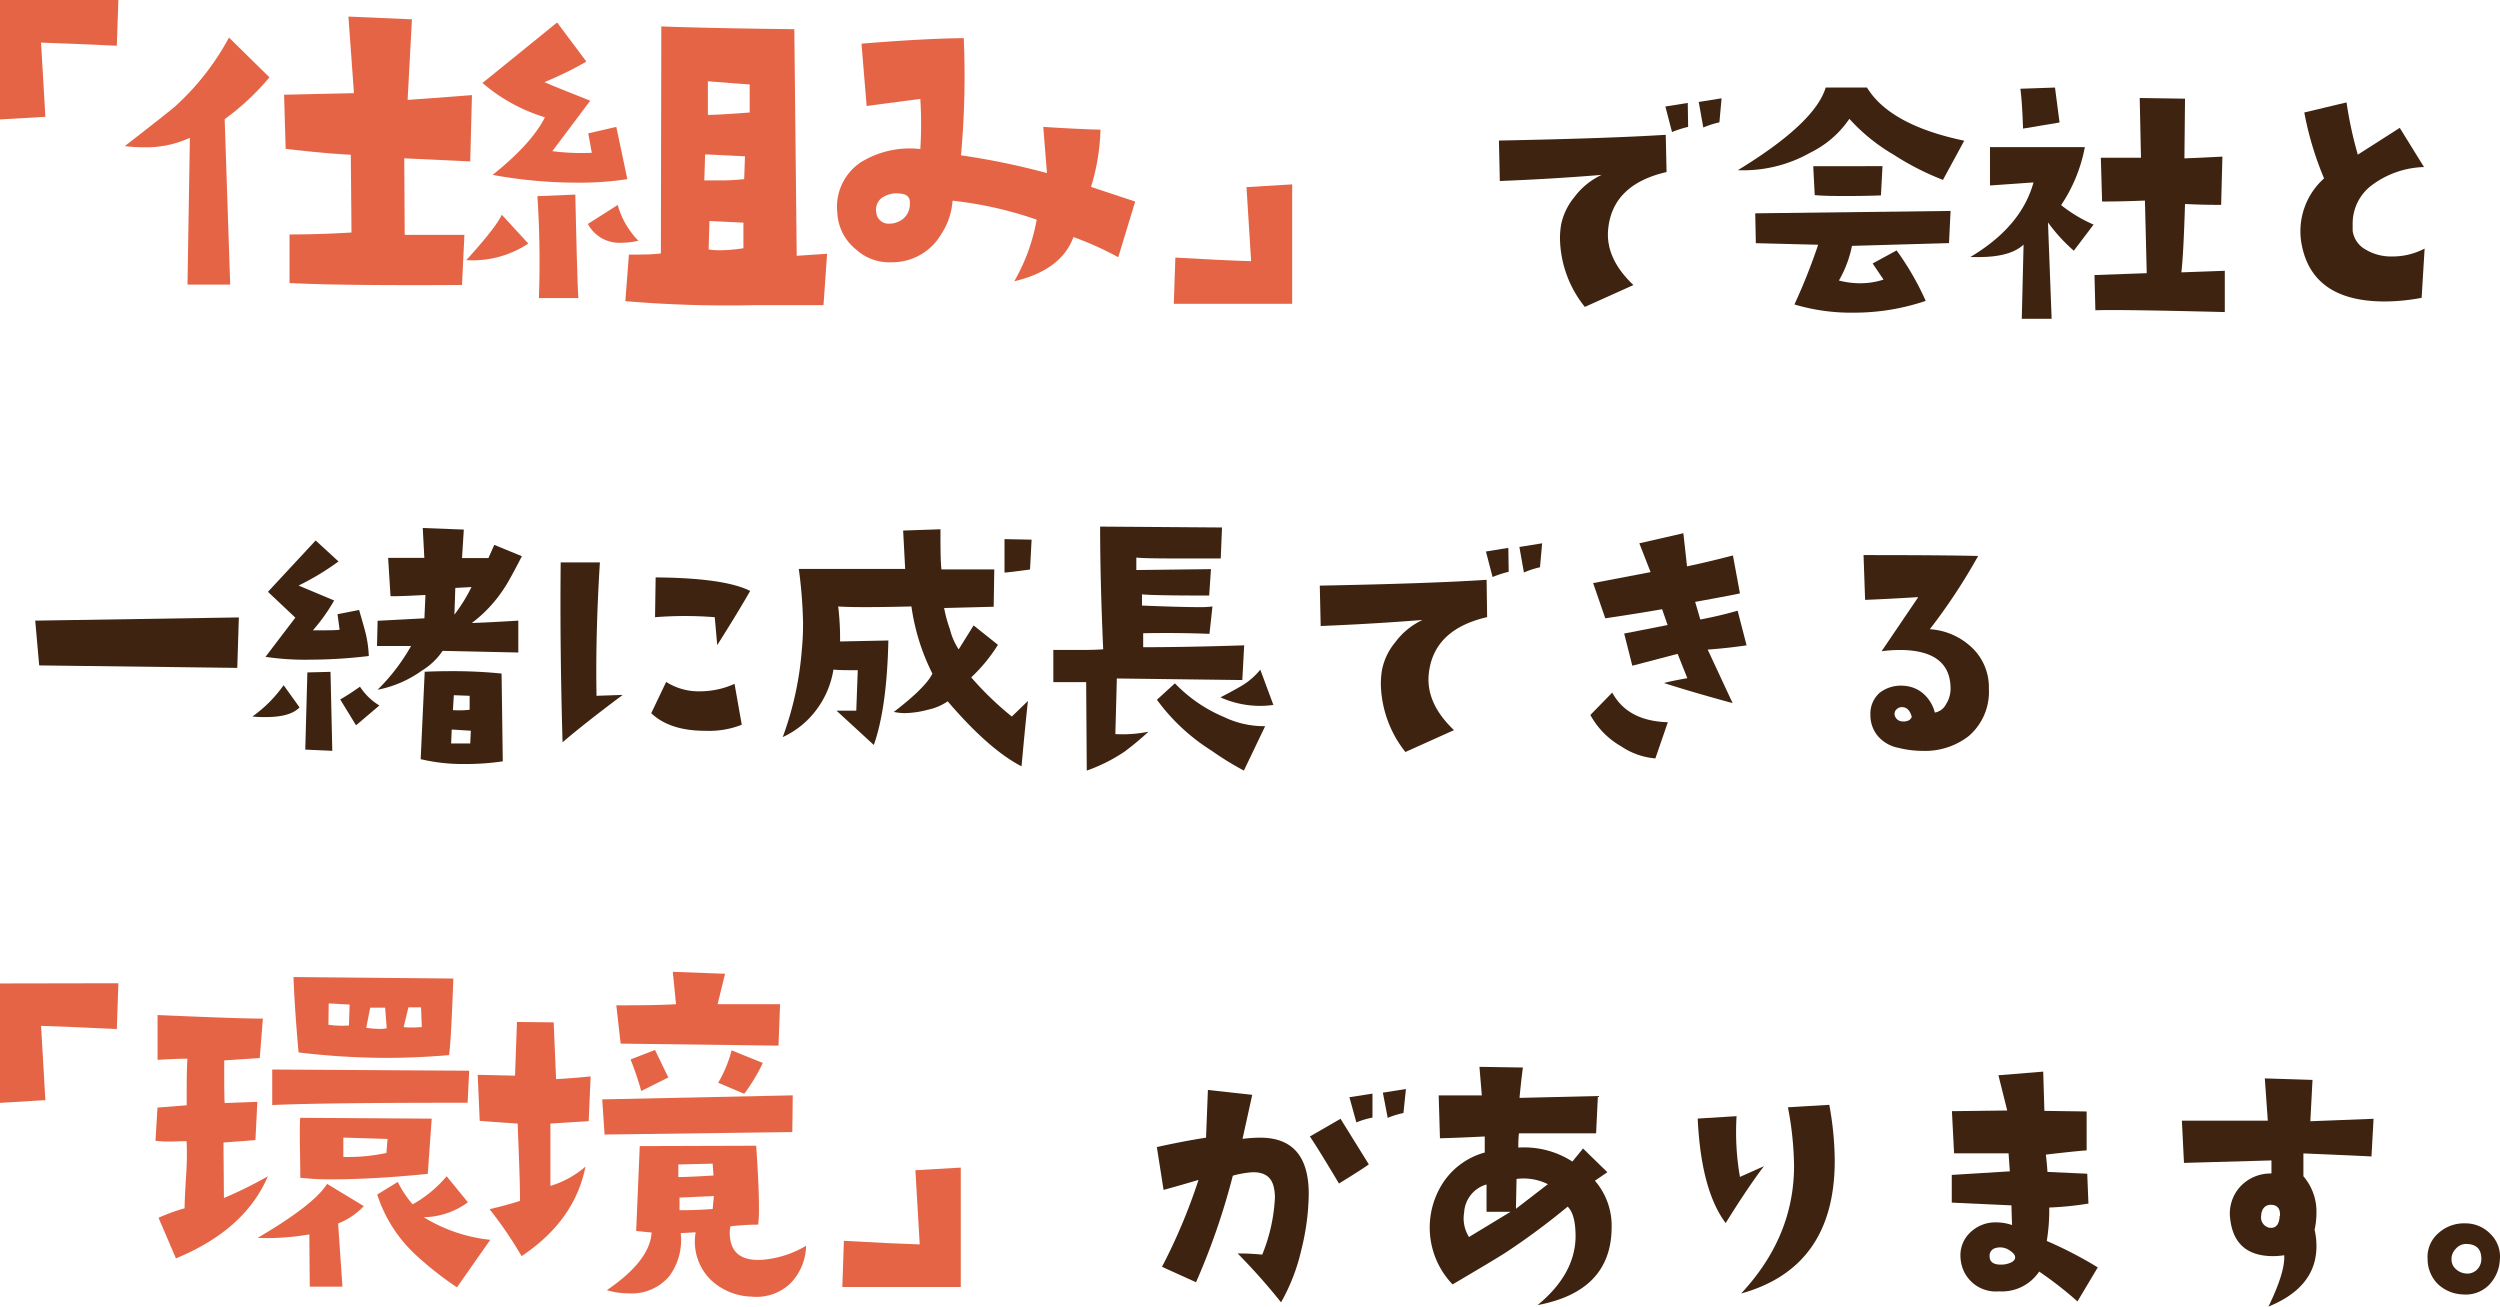 <svg xmlns="http://www.w3.org/2000/svg" viewBox="0 0 334.94 175.05"><defs><style>.cls-1{fill:#e66446;}.cls-2{fill:#3d2310;}</style></defs><title>sp-recruit_main_aisatsu2</title><g id="レイヤー_2" data-name="レイヤー 2"><g id="レイヤー_4" data-name="レイヤー 4"><path class="cls-1" d="M15.86,0l-.21,6.13Q9.09,5.82,5.5,5.71l.58,9.94L0,16V0Z"/><path class="cls-1" d="M36.1,10.36a33.88,33.88,0,0,1-6,5.61l.74,22.16-5.72,0,.32-19.67a13.89,13.89,0,0,1-6.13,1.27,18.54,18.54,0,0,1-2.59-.16q5.87-4.55,6.77-5.34a34.5,34.5,0,0,0,7.19-9.2Zm27.13,2.38L63,21.63l-8.84-.42.06,10.26h8l-.32,6.71q-16.24.1-23.11-.26V31.41c3.28,0,6-.12,8.3-.26L47,20.73q-3.39-.16-8.73-.79l-.21-7.25,9.36-.21L46.68,2.22l8.51.37-.58,10.79Q58.63,13.11,63.23,12.74Z"/><path class="cls-1" d="M70.78,32.63a13.46,13.46,0,0,1-8.31,2.22c2.68-2.93,4.27-5,4.76-6.08ZM84.05,24a41.5,41.5,0,0,1-6.77.47A62.11,62.11,0,0,1,66,23.43q5.28-4.23,7-7.72a23,23,0,0,1-8.36-4.6q.69-.54,10-8.1l3.92,5.24A44.54,44.54,0,0,1,72.94,11q.8.38,6.14,2.49L74,20.25a30.3,30.3,0,0,0,5.29.22l-.48-2.6L82.57,17ZM77.49,39.93H72.2A136.49,136.49,0,0,0,72,26.28l5.08-.21Q77.33,37.65,77.49,39.93Zm8-7.67a9.62,9.62,0,0,1-2.17.26A4.77,4.77,0,0,1,78.76,30l4-2.54A11.19,11.19,0,0,0,85.53,32.26ZM110.81,34l-.48,6.88-9.25,0a163,163,0,0,1-17.3-.53l.48-6.24c1.73,0,3.16,0,4.28-.16L88.6,3.54l1.69.06q6.93.21,16.13.31l.32,30.36Zm-11-13.06-5.34-.26-.11,3.49c.6,0,1.23,0,1.9,0A29.63,29.63,0,0,0,99.7,24Zm.63-5.87c0-.91,0-2.17,0-3.75l-5.6-.43v4.5C95.86,15.39,97.73,15.28,100.44,15.07ZM99.6,33.26V29.83l-4.55-.22-.11,3.81a9.22,9.22,0,0,0,1.48.11A22.65,22.65,0,0,0,99.6,33.26Z"/><path class="cls-1" d="M152.09,27l-2.27,7.46a44.08,44.08,0,0,0-6-2.7q-1.64,4.44-7.93,5.92a25.53,25.53,0,0,0,3-8.25,51,51,0,0,0-11.27-2.54,9.31,9.31,0,0,1-1.53,4.5,7.61,7.61,0,0,1-6.66,3.75,6.6,6.6,0,0,1-4.71-1.69,6.72,6.72,0,0,1-2.54-4.92,7.17,7.17,0,0,1,3.12-6.77,12.45,12.45,0,0,1,8-1.79,53.21,53.21,0,0,0,0-6.72l-7.19.95-.69-8.35q8.46-.69,13.7-.74a117.51,117.51,0,0,1-.37,15.7,97.25,97.25,0,0,1,11.52,2.38L139.77,17q4.86.31,7.67.37a28.63,28.63,0,0,1-1.27,7.67Zm-30.19.32c.07-.85-.36-1.31-1.27-1.38a3.48,3.48,0,0,0-2.54.61,2,2,0,0,0-.69,1.93,1.66,1.66,0,0,0,1.85,1.48,2.33,2.33,0,0,0,.85-.16A2.54,2.54,0,0,0,121.9,27.29Z"/><path class="cls-1" d="M173.12,24.7v16H157.26l.21-6.19q6.56.38,10.15.48L167,25.07Z"/><path class="cls-2" d="M223.28,23.05q-7.22,1.66-7.82,7.61-.41,3.94,3.38,7.53l-6.51,2.93A15,15,0,0,1,209,32a11.16,11.16,0,0,1,.16-1.95,8.45,8.45,0,0,1,1.75-3.62,9.68,9.68,0,0,1,3.67-3q-6.52.54-13.64.82l-.12-5.42q14.85-.29,22.35-.77ZM226.17,17a14.43,14.43,0,0,0-2.16.69l-.89-3.42,3-.48Zm4.48-3.83-.29,3.22a13.08,13.08,0,0,0-2.16.69l-.61-3.42Z"/><path class="cls-2" d="M263.16,18.85l-2.85,5.25a36.24,36.24,0,0,1-6.6-3.37,24.91,24.91,0,0,1-5.94-4.81,13.42,13.42,0,0,1-5.21,4.52,18.23,18.23,0,0,1-9.73,2.36q10.33-6.3,11.77-11.07l5.53,0Q253.22,16.77,263.16,18.85Zm-1.83,9.41-.21,4.31-13,.37a15.11,15.11,0,0,1-1.75,4.64,11.12,11.12,0,0,0,2.81.37,10.17,10.17,0,0,0,3.17-.49l-1.46-2.16,3.21-1.75A37.67,37.67,0,0,1,258,40.31a29.81,29.81,0,0,1-9.65,1.58,26.51,26.51,0,0,1-7.94-1.1,79.52,79.52,0,0,0,3.18-8l-8.35-.21-.08-4Zm-9.12-6L252,26.18c-1.65.06-3.16.08-4.51.08-1.66,0-3.11,0-4.36-.12l-.2-3.87Z"/><path class="cls-2" d="M280.49,30.09l-2.65,3.5a22.9,22.9,0,0,1-3.46-3.79l.49,12.91-4,0,.24-9.94c-1.19,1.12-3.2,1.67-6,1.67-.44,0-.82,0-1.14,0q6.84-4.07,8.47-10l-5.83.41V19.71l12.71,0a20.84,20.84,0,0,1-3.18,7.77A19.24,19.24,0,0,0,280.49,30.09Zm-4.56-13.68-4.89.82q-.12-3.63-.36-5.34l4.64-.16Zm22.14,19.87,0,5.53q-14.32-.36-17.34-.24l-.12-4.72,7-.25-.24-9.73c-1.85.08-3.76.13-5.74.13l-.17-5.87c1.06,0,2,0,2.93,0s1.71,0,2.45,0l-.17-8,6.07.09-.08,8c2-.08,3.67-.16,5.09-.24l-.17,6.47c-2.25,0-3.86-.07-4.84-.12q-.21,6.88-.49,9.16Z"/><path class="cls-2" d="M324.84,33.3l-.4,6.6a27,27,0,0,1-4.93.49q-9.86,0-11.19-7.9a9.5,9.5,0,0,1,3.05-8.59,43.22,43.22,0,0,1-2.65-8.83l5.66-1.35a53,53,0,0,0,1.51,7l5.62-3.59,3.25,5.25a12.25,12.25,0,0,0-6.84,2.32A6.41,6.41,0,0,0,315.2,30c0,.3,0,.61,0,.93A3.4,3.4,0,0,0,317,33.47a6.59,6.59,0,0,0,3.54.89A9.13,9.13,0,0,0,324.84,33.3Z"/><path class="cls-2" d="M32,82.72l-.21,6.76q-1.55,0-26.54-.33l-.53-6Z"/><path class="cls-2" d="M40.13,94.77c-.82.87-2.32,1.3-4.52,1.3-.57,0-1.17,0-1.79-.08A17.57,17.57,0,0,0,38,91.8Zm9.28-6.88a66.8,66.8,0,0,1-7.9.49A35.46,35.46,0,0,1,35.57,88l4-5.25-3.67-3.46,6.39-6.88,3.06,2.81A34.54,34.54,0,0,1,40,78.45l4.77,2a24.62,24.62,0,0,1-2.85,4c1.87,0,3.06,0,3.58-.08l-.28-2.08,2.89-.57c.43,1.47.71,2.48.85,3A15.75,15.75,0,0,1,49.41,87.89Zm-4.89,12.7-3.62-.16.28-10.34,3.1-.08Zm6.31-6.07L47.7,97.17l-2.12-3.46c1-.57,1.83-1.14,2.65-1.71A8.08,8.08,0,0,0,50.83,94.52Zm19.09-20q-1.74,3.38-2.36,4.27a18.13,18.13,0,0,1-4.35,4.68q2.31-.08,6.23-.32l0,4.27L59.3,87.2a8.91,8.91,0,0,1-2.77,2.64,15.07,15.07,0,0,1-5.94,2.57,26.43,26.43,0,0,0,4.48-5.86l-4.56,0,.08-3.38,6.27-.33L57,79.71c-2.36.13-3.92.19-4.68.16L52,74.74l4.85,0-.21-4,5.5.21-.24,3.82q1.74,0,3.54,0L66.22,73ZM67.36,102a33.51,33.51,0,0,1-5,.36,24.65,24.65,0,0,1-6-.65L56.9,90c1.22-.06,2.39-.08,3.5-.08a64.68,64.68,0,0,1,6.8.32ZM63.08,97.9l-2.56-.16-.08,1.87,2.56,0Zm-.16-2.81,0-1.87-2.12-.08-.12,2A12.15,12.15,0,0,0,62.92,95.09Zm.25-16.44L61,78.77l-.12,3.58A22.66,22.66,0,0,0,63.17,78.65Z"/><path class="cls-2" d="M83.43,93.1q-5.13,3.83-8.06,6.35-.37-12.7-.25-24.1l5.25,0q-.6,9.74-.45,17.87Zm15.95,4a12,12,0,0,1-4.88.81c-3.18,0-5.59-.78-7.25-2.36l2-4.19a8.08,8.08,0,0,0,4.56,1.26,11.24,11.24,0,0,0,4.6-1Zm1.14-17.95c-1,1.74-2.45,4.16-4.43,7.28l-.33-3.74a50.65,50.65,0,0,0-8,0l.08-5.33Q97.07,77.43,100.52,79.18Z"/><path class="cls-2" d="M137.72,93.91q-.33,2.94-.86,8.76-4.4-2.28-9.89-8.71a7.29,7.29,0,0,1-2.67,1.13,12.61,12.61,0,0,1-3,.45,6.77,6.77,0,0,1-1.55-.16q4.25-3.25,5.17-5.13a28.86,28.86,0,0,1-2.81-9q-3.73.09-6.18.09t-3.63-.09a36.73,36.73,0,0,1,.25,4.69l6.47-.13c-.13,6.06-.79,10.72-1.95,14l-5-4.6h2.65l.2-5.42c-1.44,0-2.52,0-3.26-.08a12.1,12.1,0,0,1-2.28,5.38,11.65,11.65,0,0,1-4.51,3.66A43.48,43.48,0,0,0,107.43,87a35.57,35.57,0,0,0,.16-3.58,62.29,62.29,0,0,0-.57-7.2l8.55,0,5.7,0L121,71.08l5-.17c0,2.42,0,4.21.13,5.38h7.08l-.08,5-6.64.17a18.15,18.15,0,0,0,.78,2.85A8.55,8.55,0,0,0,128.44,87l2-3.21,3.26,2.6a21.64,21.64,0,0,1-3.58,4.36A42.1,42.1,0,0,0,135.56,96Zm.49-21.61-.21,4c-2,.27-3.17.41-3.42.41l0-4.48Z"/><path class="cls-2" d="M166.69,86.46l-.25,4.65-16.81-.21-.2,7.45a17.35,17.35,0,0,0,4.44-.32,39.66,39.66,0,0,1-3.22,2.68,22.2,22.2,0,0,1-5.05,2.53l-.08-11.85h-4.4l0-4.31c1.39,0,2.58,0,3.59,0q2,0,3.09-.09-.41-9.36-.41-16.44l16.33.12-.17,4.15q-3.66,0-6.18,0-4.16,0-5.13-.12l0,1.67,10-.12L162,79.79q-7.45,0-9-.16v1.5q5.09.21,7.49.21a12.72,12.72,0,0,0,1.95-.09l-.4,3.67q-4.49-.17-8.88-.08v1.87Q158.92,86.71,166.69,86.46Zm2.81,10.83-2.85,5.95a41.43,41.43,0,0,1-4.36-2.69,26.44,26.44,0,0,1-7.29-6.8l2.41-2.2A19.65,19.65,0,0,0,164,96.07,12.39,12.39,0,0,0,169.5,97.29Zm1.1-2.85a11.85,11.85,0,0,1-1.71.13,13,13,0,0,1-5.38-1.14c1.52-.79,2.55-1.36,3.1-1.71a9.46,9.46,0,0,0,2.24-2Z"/><path class="cls-2" d="M199.24,82.68q-7.2,1.66-7.82,7.61-.4,3.94,3.38,7.53l-6.51,2.93A15.11,15.11,0,0,1,185,91.68a11.34,11.34,0,0,1,.17-2,8.34,8.34,0,0,1,1.75-3.62,9.62,9.62,0,0,1,3.66-3q-6.51.52-13.64.81l-.12-5.41q14.86-.28,22.35-.78Zm2.89-6.07a13.35,13.35,0,0,0-2.16.7l-.89-3.42,3-.49Zm4.48-3.82L206.32,76a11.8,11.8,0,0,0-2.15.7l-.61-3.42Z"/><path class="cls-2" d="M223.45,96.76l-1.67,4.85a9.61,9.61,0,0,1-4.6-1.63,10.78,10.78,0,0,1-4.11-4.19l2.93-3C217.38,95.34,219.87,96.66,223.45,96.76ZM234,86.46c-1.68.25-3.42.44-5.21.57l3.34,7.17c-3.31-.9-6.38-1.79-9.2-2.69.68-.19,1.72-.4,3.13-.65l-1.3-3.26-6.07,1.59-1.09-4.31,5.82-1.14-.74-2.12q-2.92.52-7.61,1.22l-1.63-4.72,7.7-1.47-1.51-3.86,5.9-1.35.49,4.44q2.73-.57,6.15-1.46l.94,5.08c-.33.09-2.32.47-6,1.14l.69,2.36q2.56-.48,5-1.18Z"/><path class="cls-2" d="M266.46,92.25a7.81,7.81,0,0,1-2.68,6.35,9.52,9.52,0,0,1-6.19,2,13.48,13.48,0,0,1-3.26-.41,4.79,4.79,0,0,1-2.85-1.71,4.34,4.34,0,0,1-.89-2.68,3.73,3.73,0,0,1,1.26-3,4.65,4.65,0,0,1,3.34-.91,4.33,4.33,0,0,1,2.2.81,4.94,4.94,0,0,1,1.83,2.77,2.09,2.09,0,0,0,1.5-1.12,3.85,3.85,0,0,0,.61-2.06q0-5.2-6.83-5.21a19.33,19.33,0,0,0-2.41.17L257,80c-2.74.17-5.12.29-7.12.37l-.21-6q11.28,0,15.35.12a78.36,78.36,0,0,1-6.47,9.81,9,9,0,0,1,5.53,2.36A7.3,7.3,0,0,1,266.46,92.25ZM256.12,96c-.24-.84-.67-1.26-1.3-1.26a1,1,0,0,0-.75.32.81.81,0,0,0-.23.74,1.07,1.07,0,0,0,1,.85,1.56,1.56,0,0,0,1-.2C256,96.28,256.15,96.13,256.12,96Z"/><path class="cls-1" d="M15.86,131.73l-.21,6.14c-4.37-.21-7.75-.36-10.15-.43l.58,9.95L0,147.76v-16Z"/><path class="cls-1" d="M35.89,157.59q-3.07,7.2-12.32,11l-2.33-5.44a25.79,25.79,0,0,1,3.49-1.27q0-1.11.21-4.5a38.94,38.94,0,0,0,.06-4.49c-.85,0-1.57.05-2.17.05a14,14,0,0,1-2-.1l.27-4.45,3.91-.31c0-2.75,0-4.83.1-6.24-1.41,0-2.74.08-4,.15v-6q11.94.52,14.11.47l-.42,5.29-4.76.32c0,3,0,4.87.06,5.71l4.38-.16-.26,5.13-4.28.32L30,160.5A53.51,53.51,0,0,0,35.89,157.59Zm12.85,4a9.54,9.54,0,0,1-3.44,2.33l.58,8.46-4.38,0-.06-7a33.12,33.12,0,0,1-6.93.47q7.62-4.48,9.31-7.24Zm14.12-18.14-.21,4.29q-19.62,0-26.18.31v-4.76ZM60.74,131.1q-.32,8.67-.58,10.26c-2.82.24-5.66.37-8.51.37A99.81,99.81,0,0,1,40,141q-.52-5.82-.68-10.1Zm-2.9,18.77-.53,7.4Q50,158,44.62,158a34.54,34.54,0,0,1-4.39-.21c0-2.32-.06-4.16-.06-5.5s0-2.18.06-2.53Zm-11-15.28-2.8-.16L44,137.29a13.05,13.05,0,0,0,2.75.1Zm5.08,18L46,152.41V155a24.59,24.59,0,0,0,5.77-.53Zm-.11-14.81L51.6,135h-2l-.53,2.7a14.78,14.78,0,0,0,1.95.15A5.48,5.48,0,0,0,51.86,137.76Zm13.86,28.35-4.45,6.34a44.06,44.06,0,0,1-5.5-4.33,18.84,18.84,0,0,1-5.18-8.1l2.75-1.69a13.69,13.69,0,0,0,2,3,16.39,16.39,0,0,0,4.55-3.76l2.85,3.49a10.32,10.32,0,0,1-5.92,2A21.23,21.23,0,0,0,65.72,166.11ZM56.51,137.6l-.1-2.64H54.72l-.64,2.64a7.31,7.31,0,0,0,1,.06C55.51,137.66,56,137.64,56.51,137.6Z"/><path class="cls-1" d="M79.13,144.21l-.26,6-5.13.32v8.35a12.64,12.64,0,0,0,4.7-2.59q-1.43,7.25-8.56,12A54.2,54.2,0,0,0,65.59,162q2.28-.53,4.08-1.11c0-2.57-.15-6-.32-10.36-2.72-.18-4.41-.3-5.08-.37L64,144l5,.11.26-7.19,4.92.05.32,7.61C76.26,144.48,77.79,144.35,79.13,144.21Zm27.08,2.54-.06,4.92L81,152l-.32-4.71ZM108,166.9a7.45,7.45,0,0,1-2.16,5.1,6.6,6.6,0,0,1-5.13,1.72,8.3,8.3,0,0,1-5.42-2.19,7.19,7.19,0,0,1-2.09-6.43l-2,.11A8.14,8.14,0,0,1,89.65,171a6.59,6.59,0,0,1-5.44,2.28,10.25,10.25,0,0,1-2.91-.43q5.76-3.91,6-7.72l-2.07-.21.48-11.37,15.6-.05q.38,5.49.37,8.3a17.92,17.92,0,0,1-.1,2.27c-1.38,0-2.61.11-3.71.22a3.44,3.44,0,0,0-.1.84q0,3.92,4.33,3.65A13.5,13.5,0,0,0,108,166.9Zm-3.49-32.36-.21,5.55-21.15-.27-.58-5.13q5.66,0,8-.15l-.43-4.34,7,.26-1,4.08Zm-15,9.83-3.6,1.8a40.62,40.62,0,0,0-1.43-4.23l3.28-1.27C88.58,142.36,89.16,143.6,89.55,144.37Zm6.08,13.12-.11-1.59-4.6.11,0,1.69C91.61,157.7,93.2,157.63,95.63,157.49Zm.05,2.75-4.6.21,0,1.69c.67,0,2.15,0,4.44-.16Zm6.56-17.83a24.43,24.43,0,0,1-2.49,4.13l-3.49-1.48a17,17,0,0,0,1.8-4.34Z"/><path class="cls-1" d="M128.72,156.43v16H112.85l.21-6.19c4.38.25,7.76.41,10.16.48l-.58-9.94Z"/><path class="cls-2" d="M171.63,174.48a83.2,83.2,0,0,0-5.82-6.55c.54,0,1.64,0,3.3.16a23.11,23.11,0,0,0,1.7-7.65,5.54,5.54,0,0,0-.12-1.22c-.27-1.52-1.27-2.24-3-2.16a13.37,13.37,0,0,0-2.52.45,92.9,92.9,0,0,1-4.93,14.28l-4.56-2.07a76,76,0,0,0,4.89-11.64q-2,.6-4.68,1.34l-.9-5.74q3.5-.78,6.59-1.26l.25-6.39,5.94.65-1.3,5.9a18.82,18.82,0,0,1,2.36-.16q6.51,0,6.51,7.53a32.15,32.15,0,0,1-1,7.53A25.81,25.81,0,0,1,171.63,174.48ZM183.39,156c-.59.43-1.92,1.29-4,2.56-1.92-3.22-3.23-5.33-3.9-6.3l4.11-2.37Zm.49-6.27a10.79,10.79,0,0,0-2.16.65l-.93-3.38,3.09-.48Zm4.48-3.83-.33,3.22a10.68,10.68,0,0,0-2.11.65l-.65-3.38Z"/><path class="cls-2" d="M206,174.85q5-4.11,5.09-9.12c0-2-.32-3.34-1.06-4.07a95.26,95.26,0,0,1-8.3,6.15c-1.14.73-3.52,2.15-7.12,4.27a11,11,0,0,1-1.06-13.94,9.82,9.82,0,0,1,5.37-3.73v-2.15c-1.95.1-4,.19-6,.24l-.17-5.74,5.78,0-.32-3.83,5.82.09c-.19,1.49-.34,2.84-.45,4.07l10.5-.25-.24,5q-7.93,0-10.34,0a15.41,15.41,0,0,0-.08,1.91,11.91,11.91,0,0,1,7.24,1.87l1.43-1.75,3.26,3.18-1.67,1.14a9.21,9.21,0,0,1,2.24,6.27Q215.87,173,206,174.85Zm-3.62-12.5-3.22,0v-3.66a4.14,4.14,0,0,0-3,3.74,4.7,4.7,0,0,0,.65,3.3Zm5-3.7a7.35,7.35,0,0,0-4.2-.7l-.08,4Z"/><path class="cls-2" d="M236.33,156.24q-2.09,2.73-5.13,7.62-3.3-4.4-3.75-14l5.21-.32a35,35,0,0,0,.45,8.14Zm8.75-8.22a42.41,42.41,0,0,1,.73,7.49q0,14.3-12.54,17.79,7.09-7.61,7.09-17.1a43.92,43.92,0,0,0-.82-7.85Z"/><path class="cls-2" d="M281.05,169.8l-2.72,4.56a49.83,49.83,0,0,0-5.13-4,6,6,0,0,1-5.38,2.65,4.72,4.72,0,0,1-5.05-3.71,5.29,5.29,0,0,1-.12-1.1,4.18,4.18,0,0,1,1.37-3.13,4.83,4.83,0,0,1,3.48-1.3,6.4,6.4,0,0,1,2.07.36c-.05-1.3-.08-2.18-.08-2.64l-8-.37,0-3.71,7.78-.48-.17-2.41H261.8l-.29-5.65,7.41-.09-1.18-4.72,6-.49.16,5.26,5.66.08v5.21q-1.63.12-5.46.57c.11,1,.18,1.75.21,2.32l5.33.24.16,4a42.73,42.73,0,0,1-5.25.53,25.92,25.92,0,0,1-.33,4.48A54.23,54.23,0,0,1,281.05,169.8Zm-11.76-2.24a2.19,2.19,0,0,0-1.87-.37,1.06,1.06,0,0,0-.86,1.14c0,.74.53,1.1,1.51,1.1a3.18,3.18,0,0,0,1.3-.26c.41-.18.61-.41.61-.71S269.75,167.86,269.29,167.56Z"/><path class="cls-2" d="M318,149.89l-.28,5.05q-1.28-.08-9.12-.41v3.06a7.27,7.27,0,0,1,1.75,4.88,10.68,10.68,0,0,1-.25,2.28,10.1,10.1,0,0,1,.25,2.2q0,5.49-6.43,8.1c1.49-3.07,2.2-5.36,2.11-6.88a9.29,9.29,0,0,1-1.5.12q-5.17,0-5.74-5a5.35,5.35,0,0,1,1.32-4.28,5.54,5.54,0,0,1,4.21-1.79v-1.75l-11.72.33-.28-5.66,11.51,0-.4-5.66,6.39.2-.29,5.54Zm-12.54,13c.06-.92-.31-1.41-1.1-1.47s-1.37.44-1.42,1.47a1.41,1.41,0,0,0,1.06,1.59C304.88,164.62,305.37,164.09,305.42,162.92Z"/><path class="cls-2" d="M334.92,168.78a5.2,5.2,0,0,1-1.5,3.42,4.39,4.39,0,0,1-3.5,1.22,5.11,5.11,0,0,1-3.34-1.42,4.73,4.73,0,0,1-1.34-3.3,4.2,4.2,0,0,1,1.44-3.48,5.11,5.11,0,0,1,3.64-1.32,4.64,4.64,0,0,1,3.38,1.46A4.21,4.21,0,0,1,334.92,168.78Zm-2.48-.12c0-1.33-.69-2-2.08-2a1.82,1.82,0,0,0-1.38.69,1.87,1.87,0,0,0-.53,1.46A1.62,1.62,0,0,0,329,170a2.19,2.19,0,0,0,1.3.61,1.83,1.83,0,0,0,1.53-.48A2,2,0,0,0,332.44,168.66Z"/></g></g></svg>